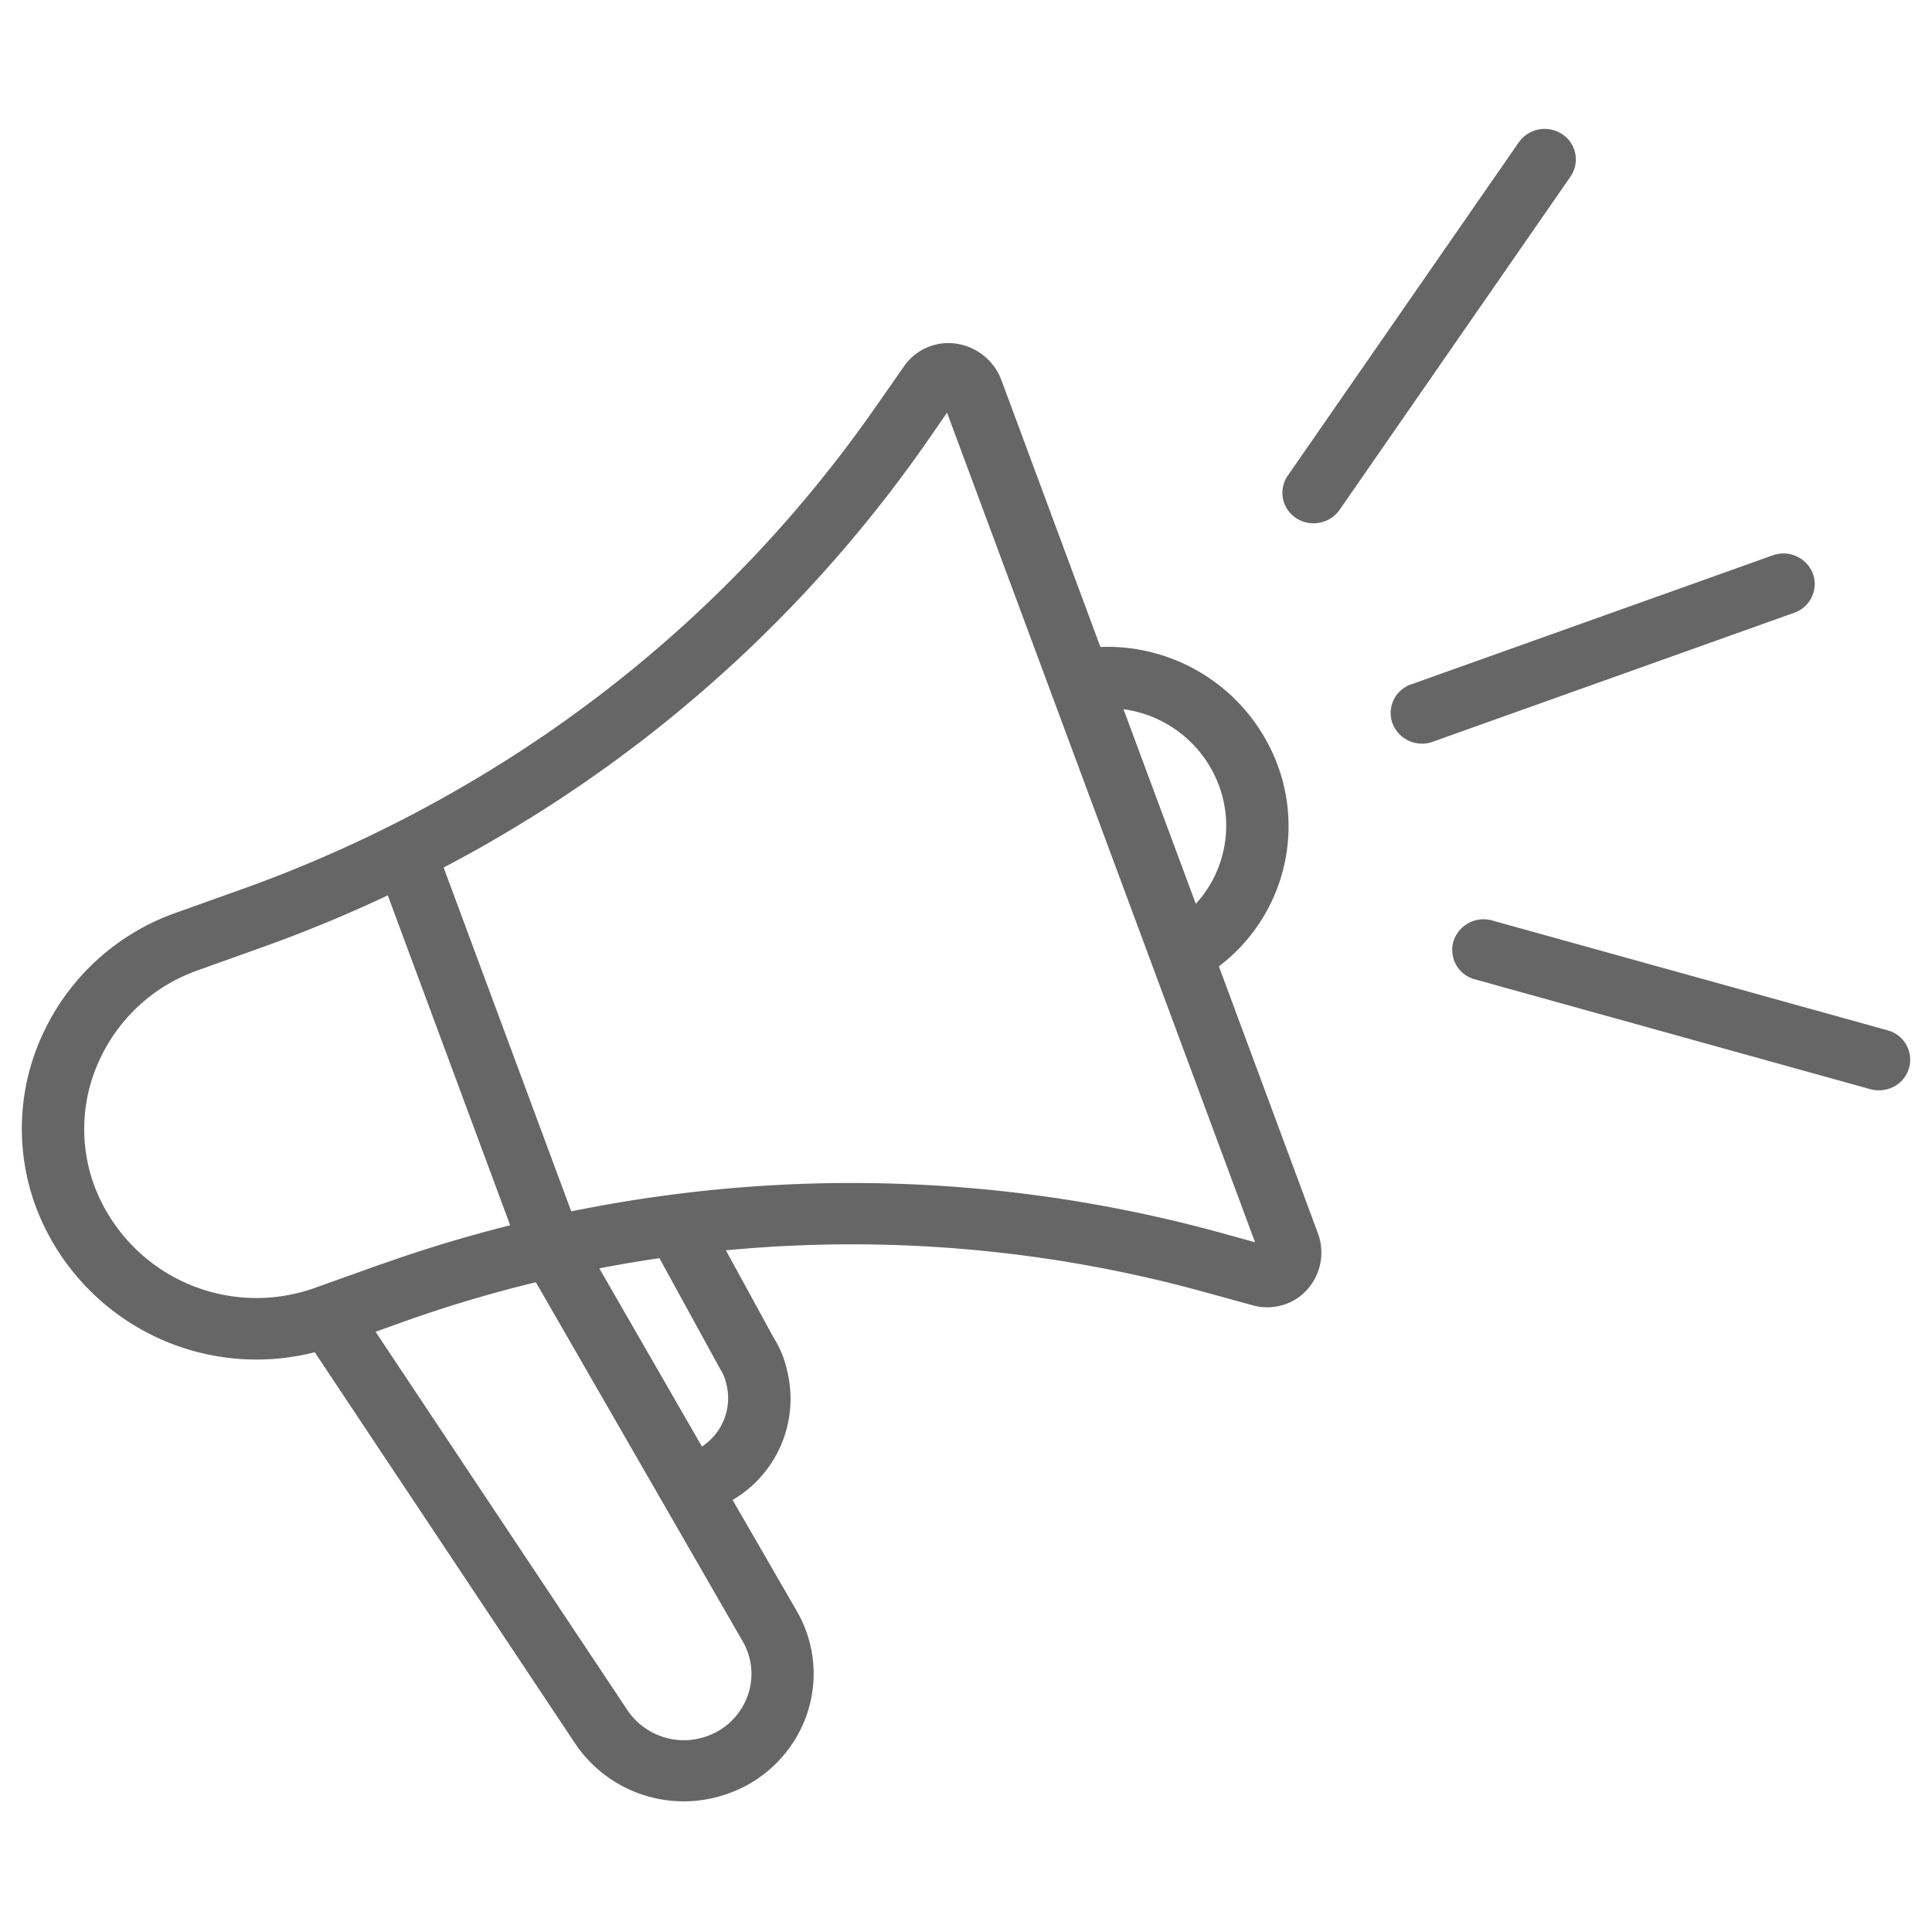 <svg xmlns="http://www.w3.org/2000/svg" xmlns:xlink="http://www.w3.org/1999/xlink" width="90" height="90" viewBox="0 0 90 90" class="replace" >
  <defs>
    <clipPath id="clip-wohlfahrt_icon">
      <rect width="90" height="90"/>
    </clipPath>
  </defs>
  <g id="wohlfahrt_icon" clip-path="url(#clip-wohlfahrt_icon)">
    <g id="Gruppe_4750" data-name="Gruppe 4750" transform="translate(-1520.45 -5500.138)">
      <path class="secondary" id="Pfad_70" data-name="Pfad 70" d="M31.373,79.817A7.928,7.928,0,0,1,35.9,75.744l3.055-1.092q2.957-1.06,5.8-2.4l5.7,15.367c-1.979.5-3.934,1.084-5.856,1.766h0l-.123.041h-.008l-3.08,1.1A8.071,8.071,0,0,1,31.1,85.821a7.634,7.634,0,0,1,.271-6M51.307,68.7a63.1,63.1,0,0,0,18.6-17.634l.9-1.3L85.154,88.409,83.6,87.982a64.906,64.906,0,0,0-25.79-1.766q-2.267.3-4.509.756L47.356,70.955c1.347-.706,2.661-1.454,3.951-2.259m32.164-1.569a5.381,5.381,0,0,1-1.076,5.519L79.027,63.58a5.532,5.532,0,0,1,4.443,3.548M60.514,94.963a2.694,2.694,0,0,1-1.125,2.965l-4.78-8.3c.928-.181,1.864-.337,2.8-.476l2.817,5.142.041.066a2.015,2.015,0,0,1,.246.608M61.286,107a3.016,3.016,0,0,1,.214,2.587,3.106,3.106,0,0,1-1.873,1.832,3.171,3.171,0,0,1-3.712-1.216L44.186,92.581l1.281-.46a61.556,61.556,0,0,1,6.185-1.848ZM41.352,93.534l12.123,18.217a6.093,6.093,0,0,0,7.137,2.341,5.978,5.978,0,0,0,3.606-3.524,5.824,5.824,0,0,0-.411-4.977l-2.99-5.174a5.463,5.463,0,0,0,2.538-6.029,4.534,4.534,0,0,0-.591-1.47l-2.259-4.131a61.8,61.8,0,0,1,22.308,1.947l2.185.6a2.519,2.519,0,0,0,1.577-.041,2.426,2.426,0,0,0,.945-.608,2.579,2.579,0,0,0,.55-2.727l-4.6-12.4a8.19,8.19,0,0,0,2.727-9.4,8.465,8.465,0,0,0-8.246-5.478l-4.6-12.4a2.66,2.66,0,0,0-2.209-1.741,2.51,2.51,0,0,0-2.357,1.092l-1.273,1.823A60.179,60.179,0,0,1,49.754,66.282,62.143,62.143,0,0,1,37.96,71.965L34.9,73.058A10.773,10.773,0,0,0,28.736,78.6a10.454,10.454,0,0,0-.361,8.2,10.985,10.985,0,0,0,12.977,6.735" transform="translate(1493.76 5469.596)" fill="#666"/>
      <path class="secondary" id="Pfad_71" data-name="Pfad 71" d="M105.431,66.377a1.469,1.469,0,0,0,1.864.854l16.846-6.012a1.418,1.418,0,0,0,.871-1.823,1.469,1.469,0,0,0-1.864-.854L106.3,64.554a1.414,1.414,0,0,0-.871,1.823" transform="translate(1479.889 5467.464)" fill="#666"/>
      <path class="secondary" id="Pfad_72" data-name="Pfad 72" d="M108.888,80.244a1.418,1.418,0,0,0,1,1.758l18.423,5.117a1.508,1.508,0,0,0,.9-.033,1.417,1.417,0,0,0-.1-2.71l-18.423-5.117a1.467,1.467,0,0,0-1.8.986" transform="translate(1479.266 5463.757)" fill="#666"/>
      <path class="secondary" id="Pfad_73" data-name="Pfad 73" d="M101.156,52.662a1.455,1.455,0,0,0,.706-.534L112.622,36.6a1.407,1.407,0,0,0-.386-1.979,1.478,1.478,0,0,0-2.02.378L99.455,50.526a1.407,1.407,0,0,0,.386,1.979,1.478,1.478,0,0,0,1.314.156" transform="translate(1480.986 5471.767)" fill="#666"/>
    </g>
  </g>
</svg>
